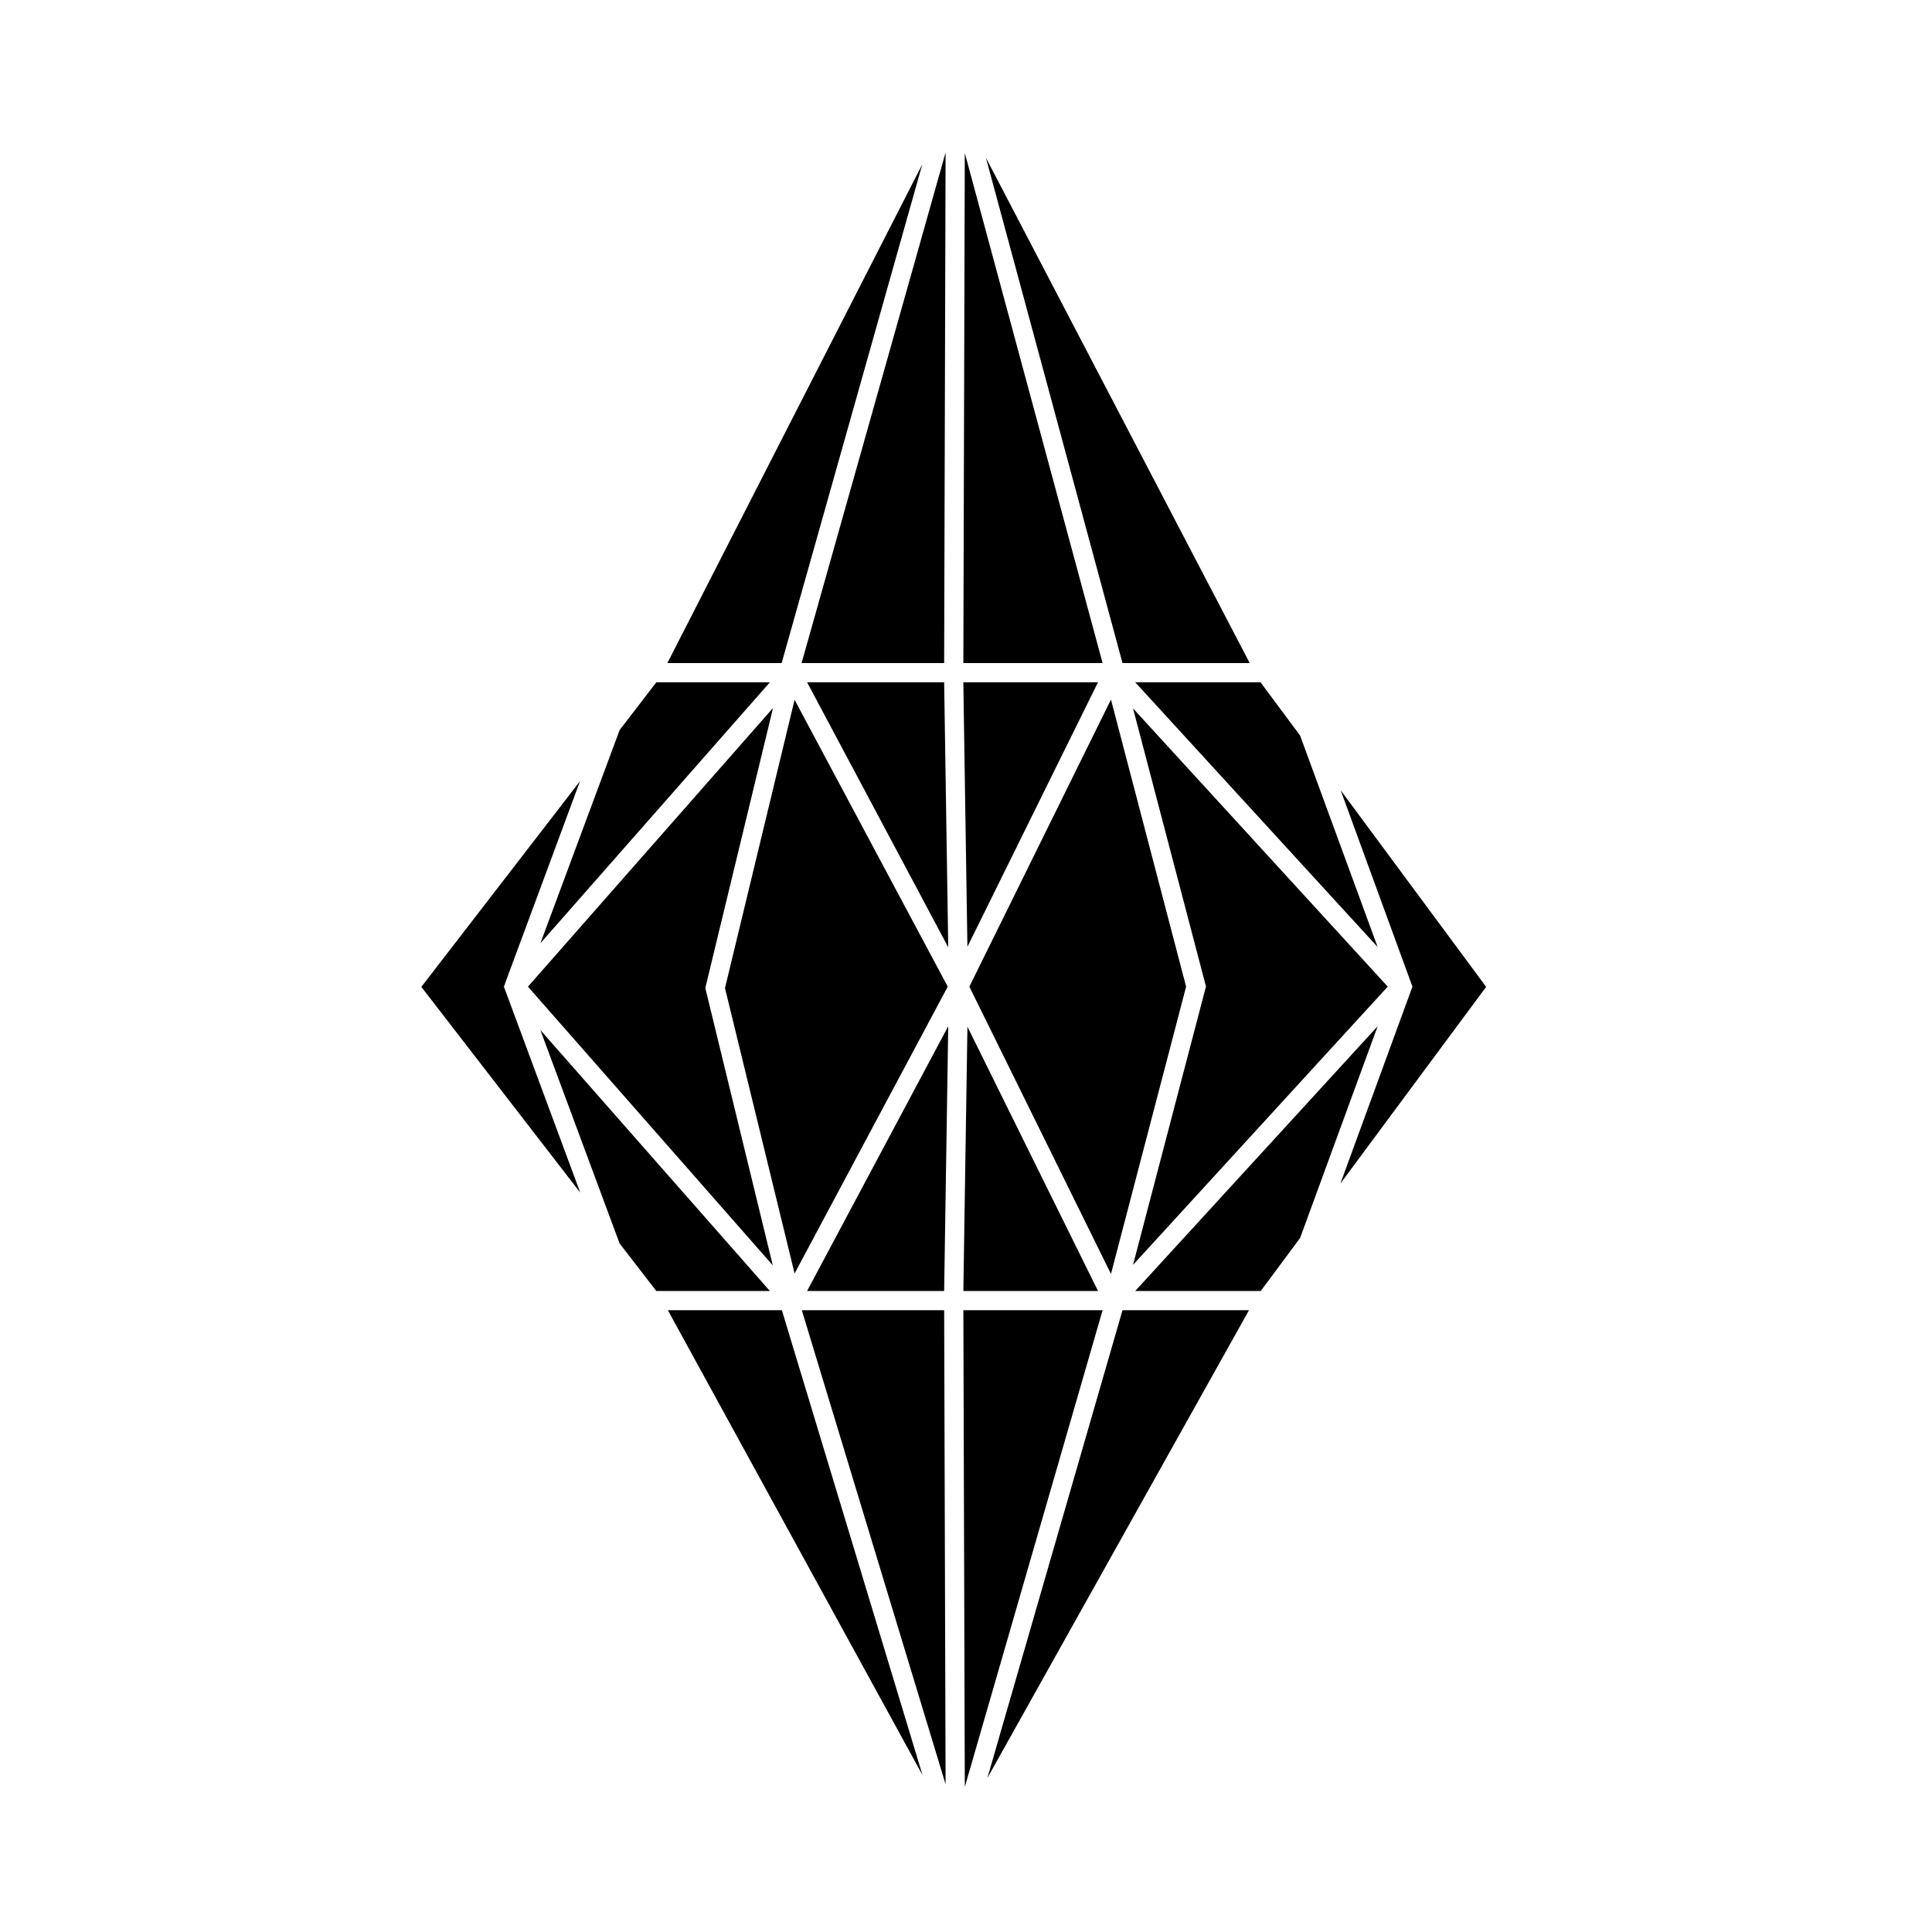 <?xml version="1.0" encoding="UTF-8"?>
<!-- Uploaded to: SVG Repo, www.svgrepo.com, Generator: SVG Repo Mixer Tools -->
<svg fill="#000000" width="800px" height="800px" version="1.1" viewBox="144 144 512 512" xmlns="http://www.w3.org/2000/svg">
 <g>
  <path d="m394.21 486.13 1.082-70.164-37.406 70.164z"/>
  <path d="m475.19 319.72-69.91-133.9 36.195 133.9z"/>
  <path d="m394.21 324.81h-36.324l37.406 70.227z"/>
  <path d="m356.49 491.22 38.102 125.63-0.379-125.63z"/>
  <path d="m458.33 405.47-19.91-76.078-37.531 76.078 37.531 76.145z"/>
  <path d="m399.3 491.22 0.383 126.33 36.516-126.33z"/>
  <path d="m395.16 405.47-40.586-76.016-18.445 76.398 18.445 75.633z"/>
  <path d="m400.38 416.09-1.082 70.035h35.688z"/>
  <path d="m399.68 184.54-0.383 135.18h36.898z"/>
  <path d="m434.98 324.81h-35.688l1.082 70.102z"/>
  <path d="m394.21 319.72 0.379-135.3-38.164 135.3z"/>
  <path d="m388.42 187.54-67.559 132.18h30.281z"/>
  <path d="m499.23 457.63 38.613-52.102-38.551-52.098 19.02 52.035z"/>
  <path d="m348.03 324.81h-30.09l-9.73 12.66-20.992 56.488z"/>
  <path d="m444.84 324.81 64.25 70.164-20.547-56.043-10.496-14.121z"/>
  <path d="m287.21 416.98 20.992 56.551 9.73 12.594h30.09z"/>
  <path d="m277.86 404.58 19.848-53.562-42.047 54.516 42.109 54.516-20.23-54.578z"/>
  <path d="m444.84 486.13h33.27l10.434-14.059 20.547-56.105z"/>
  <path d="m348.86 331.62-64.949 73.852 64.883 73.855-17.875-73.473 0.129-0.574z"/>
  <path d="m444.27 331.74 19.336 73.727-0.188 0.637-19.148 73.09 67.492-73.727z"/>
  <path d="m320.99 491.22 67.492 123.22-37.277-123.22z"/>
  <path d="m405.66 615.2 69.336-123.98h-33.523z"/>
 </g>
</svg>